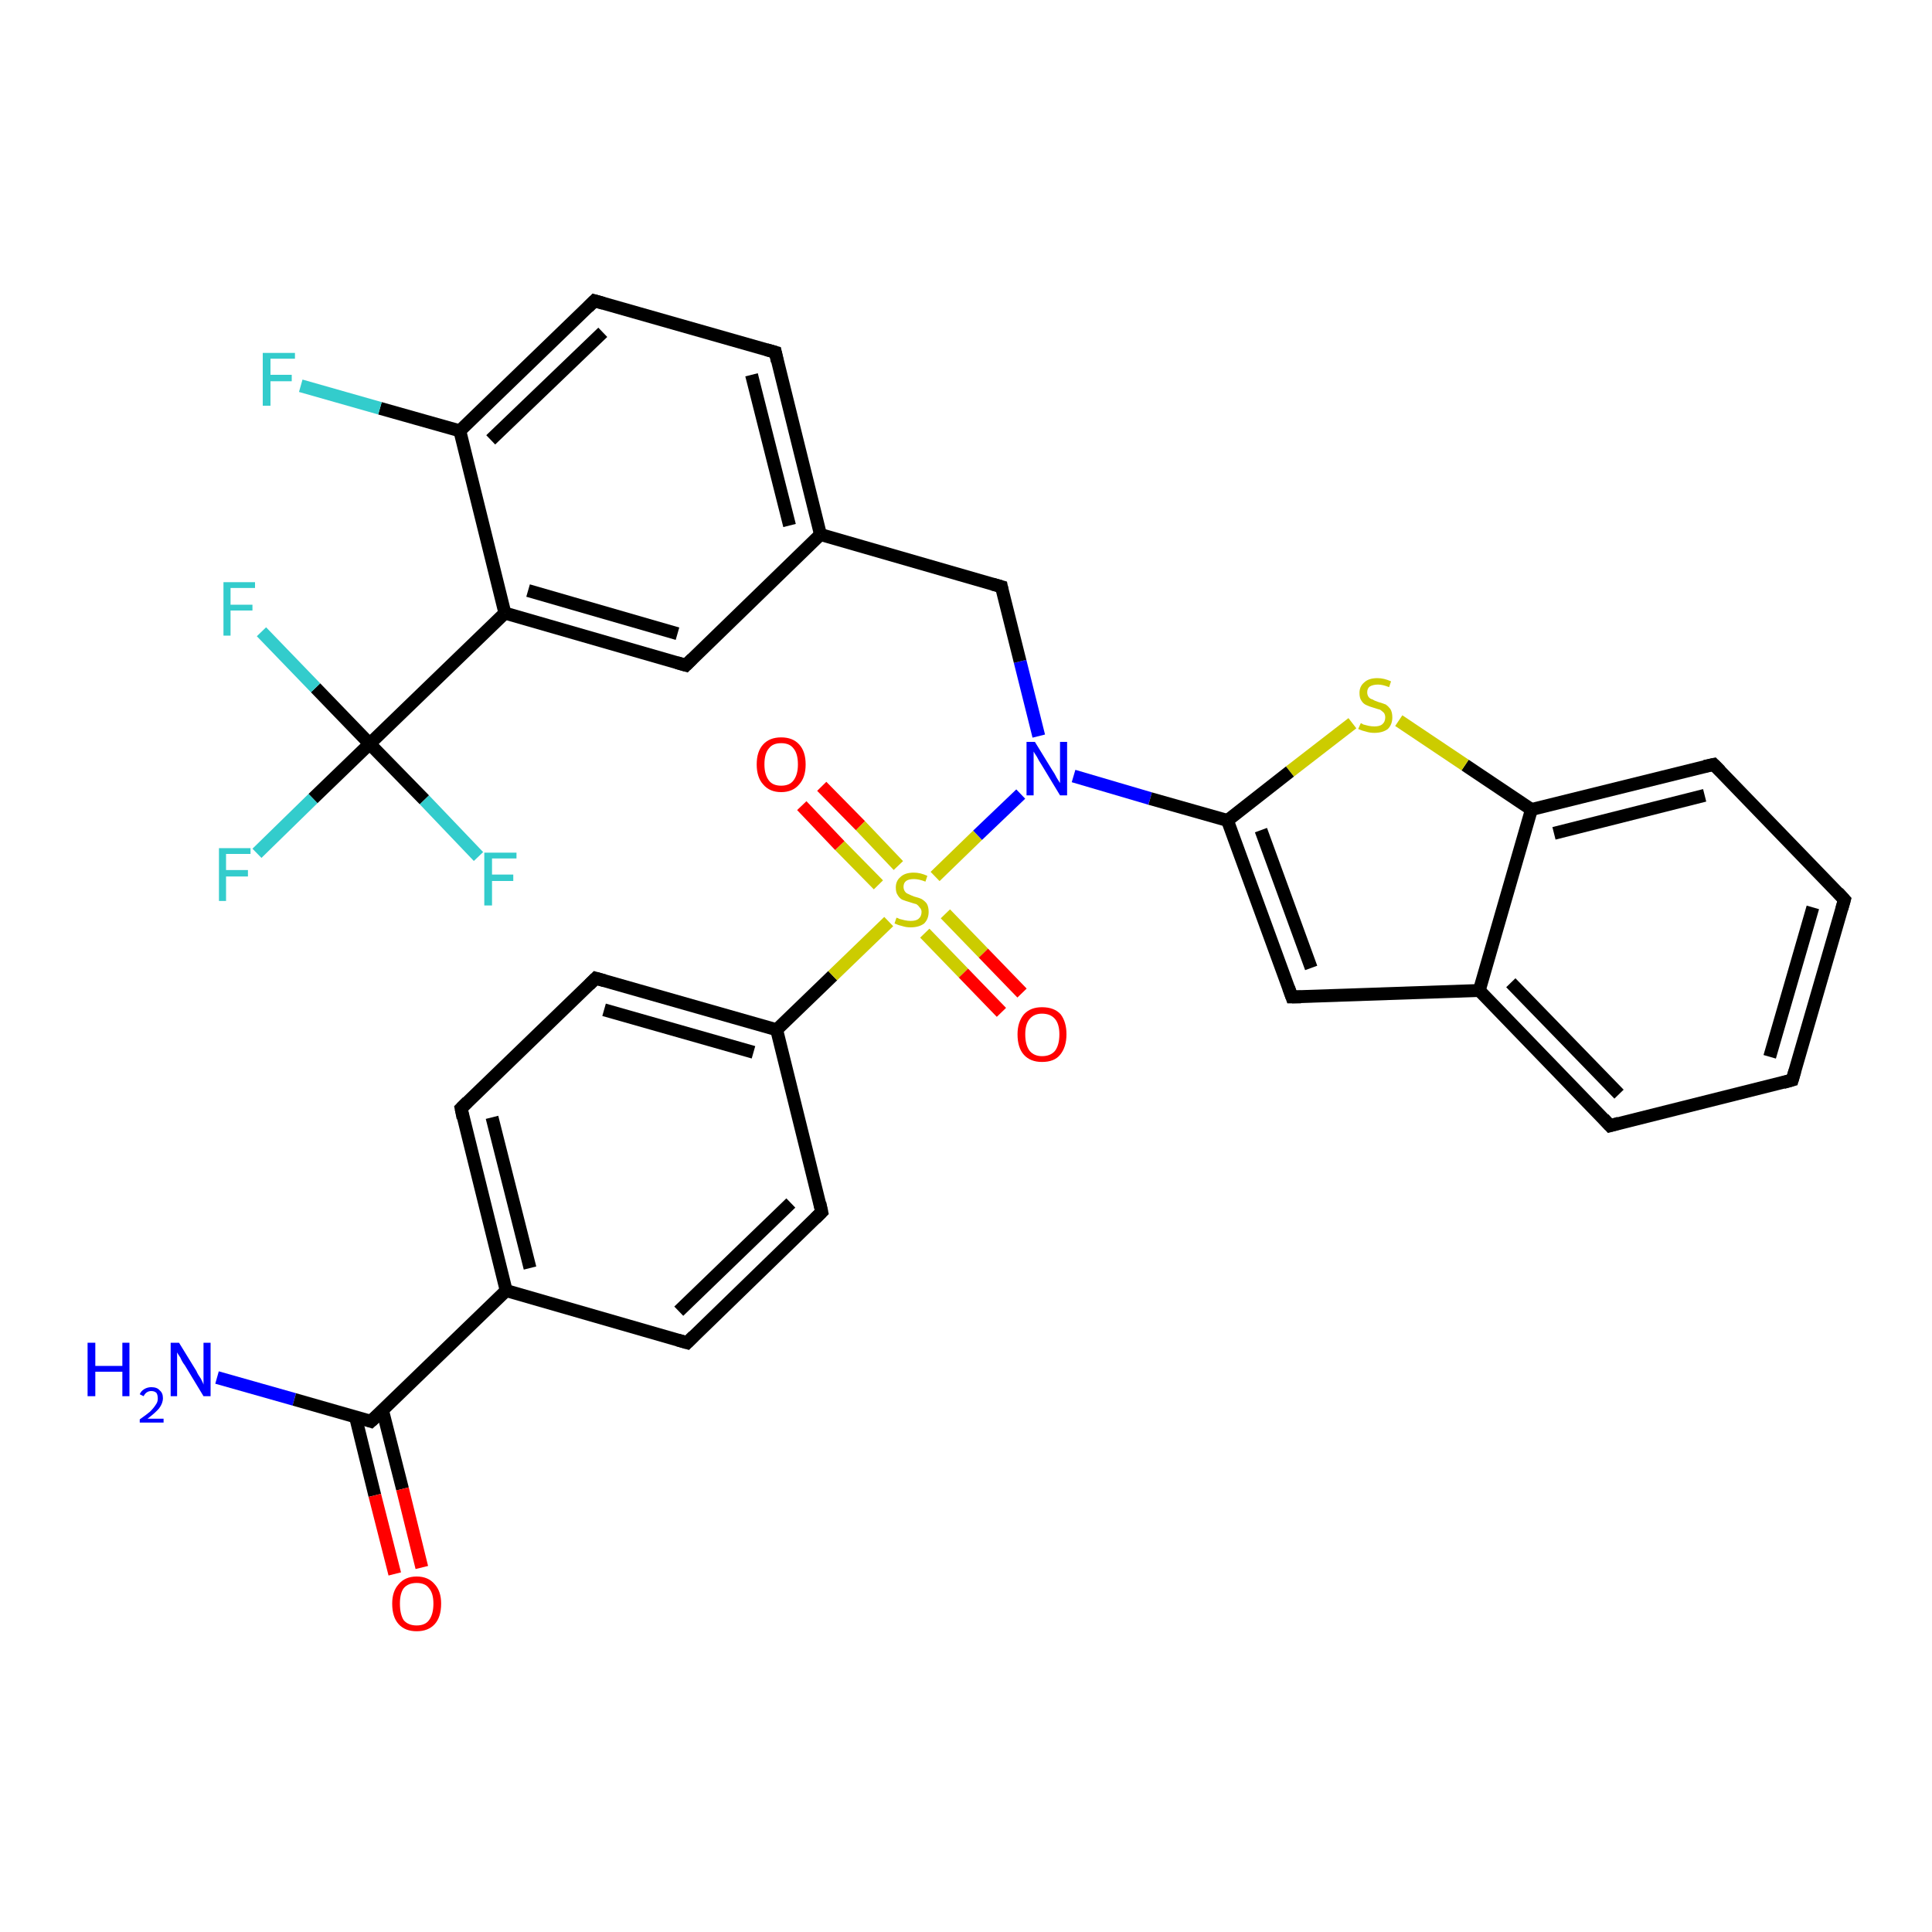 <?xml version='1.0' encoding='iso-8859-1'?>
<svg version='1.1' baseProfile='full'
              xmlns='http://www.w3.org/2000/svg'
                      xmlns:rdkit='http://www.rdkit.org/xml'
                      xmlns:xlink='http://www.w3.org/1999/xlink'
                  xml:space='preserve'
width='300px' height='300px' viewBox='0 0 300 300'>
<!-- END OF HEADER -->
<rect style='opacity:1.0;fill:#FFFFFF;stroke:none' width='300.0' height='300.0' x='0.0' y='0.0'> </rect>
<path class='bond-0 atom-0 atom-1' d='M 33.7,213.9 L 45.7,217.3' style='fill:none;fill-rule:evenodd;stroke:#0000FF;stroke-width:2.0px;stroke-linecap:butt;stroke-linejoin:miter;stroke-opacity:1' />
<path class='bond-0 atom-0 atom-1' d='M 45.7,217.3 L 57.6,220.7' style='fill:none;fill-rule:evenodd;stroke:#000000;stroke-width:2.0px;stroke-linecap:butt;stroke-linejoin:miter;stroke-opacity:1' />
<path class='bond-1 atom-1 atom-2' d='M 55.2,220.0 L 58.2,232.2' style='fill:none;fill-rule:evenodd;stroke:#000000;stroke-width:2.0px;stroke-linecap:butt;stroke-linejoin:miter;stroke-opacity:1' />
<path class='bond-1 atom-1 atom-2' d='M 58.2,232.2 L 61.3,244.4' style='fill:none;fill-rule:evenodd;stroke:#FF0000;stroke-width:2.0px;stroke-linecap:butt;stroke-linejoin:miter;stroke-opacity:1' />
<path class='bond-1 atom-1 atom-2' d='M 59.4,219.0 L 62.5,231.2' style='fill:none;fill-rule:evenodd;stroke:#000000;stroke-width:2.0px;stroke-linecap:butt;stroke-linejoin:miter;stroke-opacity:1' />
<path class='bond-1 atom-1 atom-2' d='M 62.5,231.2 L 65.5,243.4' style='fill:none;fill-rule:evenodd;stroke:#FF0000;stroke-width:2.0px;stroke-linecap:butt;stroke-linejoin:miter;stroke-opacity:1' />
<path class='bond-2 atom-1 atom-3' d='M 57.6,220.7 L 78.6,200.4' style='fill:none;fill-rule:evenodd;stroke:#000000;stroke-width:2.0px;stroke-linecap:butt;stroke-linejoin:miter;stroke-opacity:1' />
<path class='bond-3 atom-3 atom-4' d='M 78.6,200.4 L 71.6,172.1' style='fill:none;fill-rule:evenodd;stroke:#000000;stroke-width:2.0px;stroke-linecap:butt;stroke-linejoin:miter;stroke-opacity:1' />
<path class='bond-3 atom-3 atom-4' d='M 82.3,196.9 L 76.4,173.5' style='fill:none;fill-rule:evenodd;stroke:#000000;stroke-width:2.0px;stroke-linecap:butt;stroke-linejoin:miter;stroke-opacity:1' />
<path class='bond-4 atom-4 atom-5' d='M 71.6,172.1 L 92.5,151.9' style='fill:none;fill-rule:evenodd;stroke:#000000;stroke-width:2.0px;stroke-linecap:butt;stroke-linejoin:miter;stroke-opacity:1' />
<path class='bond-5 atom-5 atom-6' d='M 92.5,151.9 L 120.6,159.9' style='fill:none;fill-rule:evenodd;stroke:#000000;stroke-width:2.0px;stroke-linecap:butt;stroke-linejoin:miter;stroke-opacity:1' />
<path class='bond-5 atom-5 atom-6' d='M 93.8,156.8 L 117.0,163.4' style='fill:none;fill-rule:evenodd;stroke:#000000;stroke-width:2.0px;stroke-linecap:butt;stroke-linejoin:miter;stroke-opacity:1' />
<path class='bond-6 atom-6 atom-7' d='M 120.6,159.9 L 127.6,188.2' style='fill:none;fill-rule:evenodd;stroke:#000000;stroke-width:2.0px;stroke-linecap:butt;stroke-linejoin:miter;stroke-opacity:1' />
<path class='bond-7 atom-7 atom-8' d='M 127.6,188.2 L 106.7,208.5' style='fill:none;fill-rule:evenodd;stroke:#000000;stroke-width:2.0px;stroke-linecap:butt;stroke-linejoin:miter;stroke-opacity:1' />
<path class='bond-7 atom-7 atom-8' d='M 122.8,186.8 L 105.4,203.6' style='fill:none;fill-rule:evenodd;stroke:#000000;stroke-width:2.0px;stroke-linecap:butt;stroke-linejoin:miter;stroke-opacity:1' />
<path class='bond-8 atom-6 atom-9' d='M 120.6,159.9 L 129.3,151.5' style='fill:none;fill-rule:evenodd;stroke:#000000;stroke-width:2.0px;stroke-linecap:butt;stroke-linejoin:miter;stroke-opacity:1' />
<path class='bond-8 atom-6 atom-9' d='M 129.3,151.5 L 138.0,143.1' style='fill:none;fill-rule:evenodd;stroke:#CCCC00;stroke-width:2.0px;stroke-linecap:butt;stroke-linejoin:miter;stroke-opacity:1' />
<path class='bond-9 atom-9 atom-10' d='M 143.6,144.9 L 149.6,151.1' style='fill:none;fill-rule:evenodd;stroke:#CCCC00;stroke-width:2.0px;stroke-linecap:butt;stroke-linejoin:miter;stroke-opacity:1' />
<path class='bond-9 atom-9 atom-10' d='M 149.6,151.1 L 155.5,157.2' style='fill:none;fill-rule:evenodd;stroke:#FF0000;stroke-width:2.0px;stroke-linecap:butt;stroke-linejoin:miter;stroke-opacity:1' />
<path class='bond-9 atom-9 atom-10' d='M 146.8,141.9 L 152.7,148.0' style='fill:none;fill-rule:evenodd;stroke:#CCCC00;stroke-width:2.0px;stroke-linecap:butt;stroke-linejoin:miter;stroke-opacity:1' />
<path class='bond-9 atom-9 atom-10' d='M 152.7,148.0 L 158.7,154.2' style='fill:none;fill-rule:evenodd;stroke:#FF0000;stroke-width:2.0px;stroke-linecap:butt;stroke-linejoin:miter;stroke-opacity:1' />
<path class='bond-10 atom-9 atom-11' d='M 139.5,134.4 L 133.6,128.2' style='fill:none;fill-rule:evenodd;stroke:#CCCC00;stroke-width:2.0px;stroke-linecap:butt;stroke-linejoin:miter;stroke-opacity:1' />
<path class='bond-10 atom-9 atom-11' d='M 133.6,128.2 L 127.6,122.1' style='fill:none;fill-rule:evenodd;stroke:#FF0000;stroke-width:2.0px;stroke-linecap:butt;stroke-linejoin:miter;stroke-opacity:1' />
<path class='bond-10 atom-9 atom-11' d='M 136.4,137.4 L 130.4,131.3' style='fill:none;fill-rule:evenodd;stroke:#CCCC00;stroke-width:2.0px;stroke-linecap:butt;stroke-linejoin:miter;stroke-opacity:1' />
<path class='bond-10 atom-9 atom-11' d='M 130.4,131.3 L 124.5,125.1' style='fill:none;fill-rule:evenodd;stroke:#FF0000;stroke-width:2.0px;stroke-linecap:butt;stroke-linejoin:miter;stroke-opacity:1' />
<path class='bond-11 atom-9 atom-12' d='M 145.2,136.1 L 151.8,129.7' style='fill:none;fill-rule:evenodd;stroke:#CCCC00;stroke-width:2.0px;stroke-linecap:butt;stroke-linejoin:miter;stroke-opacity:1' />
<path class='bond-11 atom-9 atom-12' d='M 151.8,129.7 L 158.5,123.3' style='fill:none;fill-rule:evenodd;stroke:#0000FF;stroke-width:2.0px;stroke-linecap:butt;stroke-linejoin:miter;stroke-opacity:1' />
<path class='bond-12 atom-12 atom-13' d='M 161.3,114.3 L 158.4,102.7' style='fill:none;fill-rule:evenodd;stroke:#0000FF;stroke-width:2.0px;stroke-linecap:butt;stroke-linejoin:miter;stroke-opacity:1' />
<path class='bond-12 atom-12 atom-13' d='M 158.4,102.7 L 155.5,91.1' style='fill:none;fill-rule:evenodd;stroke:#000000;stroke-width:2.0px;stroke-linecap:butt;stroke-linejoin:miter;stroke-opacity:1' />
<path class='bond-13 atom-13 atom-14' d='M 155.5,91.1 L 127.4,83.0' style='fill:none;fill-rule:evenodd;stroke:#000000;stroke-width:2.0px;stroke-linecap:butt;stroke-linejoin:miter;stroke-opacity:1' />
<path class='bond-14 atom-14 atom-15' d='M 127.4,83.0 L 120.4,54.7' style='fill:none;fill-rule:evenodd;stroke:#000000;stroke-width:2.0px;stroke-linecap:butt;stroke-linejoin:miter;stroke-opacity:1' />
<path class='bond-14 atom-14 atom-15' d='M 122.6,81.6 L 116.7,58.2' style='fill:none;fill-rule:evenodd;stroke:#000000;stroke-width:2.0px;stroke-linecap:butt;stroke-linejoin:miter;stroke-opacity:1' />
<path class='bond-15 atom-15 atom-16' d='M 120.4,54.7 L 92.3,46.7' style='fill:none;fill-rule:evenodd;stroke:#000000;stroke-width:2.0px;stroke-linecap:butt;stroke-linejoin:miter;stroke-opacity:1' />
<path class='bond-16 atom-16 atom-17' d='M 92.3,46.7 L 71.4,66.9' style='fill:none;fill-rule:evenodd;stroke:#000000;stroke-width:2.0px;stroke-linecap:butt;stroke-linejoin:miter;stroke-opacity:1' />
<path class='bond-16 atom-16 atom-17' d='M 93.6,51.6 L 76.2,68.3' style='fill:none;fill-rule:evenodd;stroke:#000000;stroke-width:2.0px;stroke-linecap:butt;stroke-linejoin:miter;stroke-opacity:1' />
<path class='bond-17 atom-17 atom-18' d='M 71.4,66.9 L 59.0,63.4' style='fill:none;fill-rule:evenodd;stroke:#000000;stroke-width:2.0px;stroke-linecap:butt;stroke-linejoin:miter;stroke-opacity:1' />
<path class='bond-17 atom-17 atom-18' d='M 59.0,63.4 L 46.7,59.9' style='fill:none;fill-rule:evenodd;stroke:#33CCCC;stroke-width:2.0px;stroke-linecap:butt;stroke-linejoin:miter;stroke-opacity:1' />
<path class='bond-18 atom-17 atom-19' d='M 71.4,66.9 L 78.4,95.2' style='fill:none;fill-rule:evenodd;stroke:#000000;stroke-width:2.0px;stroke-linecap:butt;stroke-linejoin:miter;stroke-opacity:1' />
<path class='bond-19 atom-19 atom-20' d='M 78.4,95.2 L 106.5,103.3' style='fill:none;fill-rule:evenodd;stroke:#000000;stroke-width:2.0px;stroke-linecap:butt;stroke-linejoin:miter;stroke-opacity:1' />
<path class='bond-19 atom-19 atom-20' d='M 82.0,91.7 L 105.2,98.4' style='fill:none;fill-rule:evenodd;stroke:#000000;stroke-width:2.0px;stroke-linecap:butt;stroke-linejoin:miter;stroke-opacity:1' />
<path class='bond-20 atom-19 atom-21' d='M 78.4,95.2 L 57.4,115.5' style='fill:none;fill-rule:evenodd;stroke:#000000;stroke-width:2.0px;stroke-linecap:butt;stroke-linejoin:miter;stroke-opacity:1' />
<path class='bond-21 atom-21 atom-22' d='M 57.4,115.5 L 48.6,124.0' style='fill:none;fill-rule:evenodd;stroke:#000000;stroke-width:2.0px;stroke-linecap:butt;stroke-linejoin:miter;stroke-opacity:1' />
<path class='bond-21 atom-21 atom-22' d='M 48.6,124.0 L 39.9,132.5' style='fill:none;fill-rule:evenodd;stroke:#33CCCC;stroke-width:2.0px;stroke-linecap:butt;stroke-linejoin:miter;stroke-opacity:1' />
<path class='bond-22 atom-21 atom-23' d='M 57.4,115.5 L 49.0,106.8' style='fill:none;fill-rule:evenodd;stroke:#000000;stroke-width:2.0px;stroke-linecap:butt;stroke-linejoin:miter;stroke-opacity:1' />
<path class='bond-22 atom-21 atom-23' d='M 49.0,106.8 L 40.6,98.1' style='fill:none;fill-rule:evenodd;stroke:#33CCCC;stroke-width:2.0px;stroke-linecap:butt;stroke-linejoin:miter;stroke-opacity:1' />
<path class='bond-23 atom-21 atom-24' d='M 57.4,115.5 L 65.9,124.2' style='fill:none;fill-rule:evenodd;stroke:#000000;stroke-width:2.0px;stroke-linecap:butt;stroke-linejoin:miter;stroke-opacity:1' />
<path class='bond-23 atom-21 atom-24' d='M 65.9,124.2 L 74.3,133.0' style='fill:none;fill-rule:evenodd;stroke:#33CCCC;stroke-width:2.0px;stroke-linecap:butt;stroke-linejoin:miter;stroke-opacity:1' />
<path class='bond-24 atom-12 atom-25' d='M 166.7,120.5 L 178.6,124.0' style='fill:none;fill-rule:evenodd;stroke:#0000FF;stroke-width:2.0px;stroke-linecap:butt;stroke-linejoin:miter;stroke-opacity:1' />
<path class='bond-24 atom-12 atom-25' d='M 178.6,124.0 L 190.6,127.4' style='fill:none;fill-rule:evenodd;stroke:#000000;stroke-width:2.0px;stroke-linecap:butt;stroke-linejoin:miter;stroke-opacity:1' />
<path class='bond-25 atom-25 atom-26' d='M 190.6,127.4 L 200.6,154.8' style='fill:none;fill-rule:evenodd;stroke:#000000;stroke-width:2.0px;stroke-linecap:butt;stroke-linejoin:miter;stroke-opacity:1' />
<path class='bond-25 atom-25 atom-26' d='M 195.8,128.9 L 203.6,150.3' style='fill:none;fill-rule:evenodd;stroke:#000000;stroke-width:2.0px;stroke-linecap:butt;stroke-linejoin:miter;stroke-opacity:1' />
<path class='bond-26 atom-26 atom-27' d='M 200.6,154.8 L 229.7,153.8' style='fill:none;fill-rule:evenodd;stroke:#000000;stroke-width:2.0px;stroke-linecap:butt;stroke-linejoin:miter;stroke-opacity:1' />
<path class='bond-27 atom-27 atom-28' d='M 229.7,153.8 L 250.0,174.8' style='fill:none;fill-rule:evenodd;stroke:#000000;stroke-width:2.0px;stroke-linecap:butt;stroke-linejoin:miter;stroke-opacity:1' />
<path class='bond-27 atom-27 atom-28' d='M 234.6,152.6 L 251.4,169.9' style='fill:none;fill-rule:evenodd;stroke:#000000;stroke-width:2.0px;stroke-linecap:butt;stroke-linejoin:miter;stroke-opacity:1' />
<path class='bond-28 atom-28 atom-29' d='M 250.0,174.8 L 278.3,167.7' style='fill:none;fill-rule:evenodd;stroke:#000000;stroke-width:2.0px;stroke-linecap:butt;stroke-linejoin:miter;stroke-opacity:1' />
<path class='bond-29 atom-29 atom-30' d='M 278.3,167.7 L 286.4,139.7' style='fill:none;fill-rule:evenodd;stroke:#000000;stroke-width:2.0px;stroke-linecap:butt;stroke-linejoin:miter;stroke-opacity:1' />
<path class='bond-29 atom-29 atom-30' d='M 274.8,164.1 L 281.5,140.9' style='fill:none;fill-rule:evenodd;stroke:#000000;stroke-width:2.0px;stroke-linecap:butt;stroke-linejoin:miter;stroke-opacity:1' />
<path class='bond-30 atom-30 atom-31' d='M 286.4,139.7 L 266.1,118.7' style='fill:none;fill-rule:evenodd;stroke:#000000;stroke-width:2.0px;stroke-linecap:butt;stroke-linejoin:miter;stroke-opacity:1' />
<path class='bond-31 atom-31 atom-32' d='M 266.1,118.7 L 237.8,125.7' style='fill:none;fill-rule:evenodd;stroke:#000000;stroke-width:2.0px;stroke-linecap:butt;stroke-linejoin:miter;stroke-opacity:1' />
<path class='bond-31 atom-31 atom-32' d='M 264.7,123.5 L 241.3,129.4' style='fill:none;fill-rule:evenodd;stroke:#000000;stroke-width:2.0px;stroke-linecap:butt;stroke-linejoin:miter;stroke-opacity:1' />
<path class='bond-32 atom-32 atom-33' d='M 237.8,125.7 L 227.5,118.8' style='fill:none;fill-rule:evenodd;stroke:#000000;stroke-width:2.0px;stroke-linecap:butt;stroke-linejoin:miter;stroke-opacity:1' />
<path class='bond-32 atom-32 atom-33' d='M 227.5,118.8 L 217.2,111.9' style='fill:none;fill-rule:evenodd;stroke:#CCCC00;stroke-width:2.0px;stroke-linecap:butt;stroke-linejoin:miter;stroke-opacity:1' />
<path class='bond-33 atom-8 atom-3' d='M 106.7,208.5 L 78.6,200.4' style='fill:none;fill-rule:evenodd;stroke:#000000;stroke-width:2.0px;stroke-linecap:butt;stroke-linejoin:miter;stroke-opacity:1' />
<path class='bond-34 atom-20 atom-14' d='M 106.5,103.3 L 127.4,83.0' style='fill:none;fill-rule:evenodd;stroke:#000000;stroke-width:2.0px;stroke-linecap:butt;stroke-linejoin:miter;stroke-opacity:1' />
<path class='bond-35 atom-33 atom-25' d='M 210.0,112.3 L 200.3,119.8' style='fill:none;fill-rule:evenodd;stroke:#CCCC00;stroke-width:2.0px;stroke-linecap:butt;stroke-linejoin:miter;stroke-opacity:1' />
<path class='bond-35 atom-33 atom-25' d='M 200.3,119.8 L 190.6,127.4' style='fill:none;fill-rule:evenodd;stroke:#000000;stroke-width:2.0px;stroke-linecap:butt;stroke-linejoin:miter;stroke-opacity:1' />
<path class='bond-36 atom-32 atom-27' d='M 237.8,125.7 L 229.7,153.8' style='fill:none;fill-rule:evenodd;stroke:#000000;stroke-width:2.0px;stroke-linecap:butt;stroke-linejoin:miter;stroke-opacity:1' />
<path d='M 57.0,220.5 L 57.6,220.7 L 58.7,219.7' style='fill:none;stroke:#000000;stroke-width:2.0px;stroke-linecap:butt;stroke-linejoin:miter;stroke-opacity:1;' />
<path d='M 71.9,173.6 L 71.6,172.1 L 72.6,171.1' style='fill:none;stroke:#000000;stroke-width:2.0px;stroke-linecap:butt;stroke-linejoin:miter;stroke-opacity:1;' />
<path d='M 91.5,152.9 L 92.5,151.9 L 93.9,152.3' style='fill:none;stroke:#000000;stroke-width:2.0px;stroke-linecap:butt;stroke-linejoin:miter;stroke-opacity:1;' />
<path d='M 127.3,186.8 L 127.6,188.2 L 126.6,189.2' style='fill:none;stroke:#000000;stroke-width:2.0px;stroke-linecap:butt;stroke-linejoin:miter;stroke-opacity:1;' />
<path d='M 107.7,207.5 L 106.7,208.5 L 105.3,208.1' style='fill:none;stroke:#000000;stroke-width:2.0px;stroke-linecap:butt;stroke-linejoin:miter;stroke-opacity:1;' />
<path d='M 155.6,91.6 L 155.5,91.1 L 154.1,90.7' style='fill:none;stroke:#000000;stroke-width:2.0px;stroke-linecap:butt;stroke-linejoin:miter;stroke-opacity:1;' />
<path d='M 120.7,56.1 L 120.4,54.7 L 119.0,54.3' style='fill:none;stroke:#000000;stroke-width:2.0px;stroke-linecap:butt;stroke-linejoin:miter;stroke-opacity:1;' />
<path d='M 93.7,47.1 L 92.3,46.7 L 91.3,47.7' style='fill:none;stroke:#000000;stroke-width:2.0px;stroke-linecap:butt;stroke-linejoin:miter;stroke-opacity:1;' />
<path d='M 105.1,102.9 L 106.5,103.3 L 107.5,102.3' style='fill:none;stroke:#000000;stroke-width:2.0px;stroke-linecap:butt;stroke-linejoin:miter;stroke-opacity:1;' />
<path d='M 200.1,153.4 L 200.6,154.8 L 202.0,154.8' style='fill:none;stroke:#000000;stroke-width:2.0px;stroke-linecap:butt;stroke-linejoin:miter;stroke-opacity:1;' />
<path d='M 249.0,173.7 L 250.0,174.8 L 251.4,174.4' style='fill:none;stroke:#000000;stroke-width:2.0px;stroke-linecap:butt;stroke-linejoin:miter;stroke-opacity:1;' />
<path d='M 276.9,168.1 L 278.3,167.7 L 278.7,166.3' style='fill:none;stroke:#000000;stroke-width:2.0px;stroke-linecap:butt;stroke-linejoin:miter;stroke-opacity:1;' />
<path d='M 286.0,141.1 L 286.4,139.7 L 285.4,138.6' style='fill:none;stroke:#000000;stroke-width:2.0px;stroke-linecap:butt;stroke-linejoin:miter;stroke-opacity:1;' />
<path d='M 267.1,119.7 L 266.1,118.7 L 264.7,119.0' style='fill:none;stroke:#000000;stroke-width:2.0px;stroke-linecap:butt;stroke-linejoin:miter;stroke-opacity:1;' />
<path class='atom-0' d='M 13.6 208.5
L 14.8 208.5
L 14.8 212.1
L 19.0 212.1
L 19.0 208.5
L 20.1 208.5
L 20.1 216.8
L 19.0 216.8
L 19.0 213.0
L 14.8 213.0
L 14.8 216.8
L 13.6 216.8
L 13.6 208.5
' fill='#0000FF'/>
<path class='atom-0' d='M 21.7 216.5
Q 21.9 216.0, 22.4 215.7
Q 22.9 215.4, 23.5 215.4
Q 24.4 215.4, 24.8 215.9
Q 25.3 216.3, 25.3 217.1
Q 25.3 217.9, 24.7 218.7
Q 24.1 219.4, 22.9 220.3
L 25.4 220.3
L 25.4 220.9
L 21.7 220.9
L 21.7 220.4
Q 22.7 219.7, 23.3 219.2
Q 23.9 218.6, 24.2 218.1
Q 24.5 217.7, 24.5 217.2
Q 24.5 216.6, 24.3 216.3
Q 24.0 216.0, 23.5 216.0
Q 23.1 216.0, 22.8 216.2
Q 22.5 216.4, 22.3 216.8
L 21.7 216.5
' fill='#0000FF'/>
<path class='atom-0' d='M 27.8 208.5
L 30.5 212.9
Q 30.7 213.4, 31.2 214.1
Q 31.6 214.9, 31.6 215.0
L 31.6 208.5
L 32.7 208.5
L 32.7 216.8
L 31.6 216.8
L 28.7 212.0
Q 28.3 211.5, 28.0 210.8
Q 27.6 210.2, 27.5 210.0
L 27.5 216.8
L 26.5 216.8
L 26.5 208.5
L 27.8 208.5
' fill='#0000FF'/>
<path class='atom-2' d='M 60.9 249.0
Q 60.9 247.1, 61.9 246.0
Q 62.9 244.8, 64.7 244.8
Q 66.5 244.8, 67.5 246.0
Q 68.5 247.1, 68.5 249.0
Q 68.5 251.1, 67.5 252.2
Q 66.5 253.3, 64.7 253.3
Q 62.9 253.3, 61.9 252.2
Q 60.9 251.1, 60.9 249.0
M 64.7 252.4
Q 66.0 252.4, 66.6 251.6
Q 67.3 250.7, 67.3 249.0
Q 67.3 247.4, 66.6 246.6
Q 66.0 245.8, 64.7 245.8
Q 63.4 245.8, 62.7 246.6
Q 62.1 247.4, 62.1 249.0
Q 62.1 250.7, 62.7 251.6
Q 63.4 252.4, 64.7 252.4
' fill='#FF0000'/>
<path class='atom-9' d='M 139.2 142.5
Q 139.3 142.5, 139.7 142.7
Q 140.1 142.8, 140.5 142.9
Q 141.0 143.0, 141.4 143.0
Q 142.2 143.0, 142.6 142.7
Q 143.1 142.3, 143.1 141.6
Q 143.1 141.2, 142.8 140.9
Q 142.6 140.6, 142.3 140.4
Q 141.9 140.3, 141.3 140.1
Q 140.6 139.9, 140.1 139.7
Q 139.7 139.5, 139.4 139.0
Q 139.1 138.6, 139.1 137.8
Q 139.1 136.8, 139.8 136.2
Q 140.5 135.5, 141.9 135.5
Q 142.9 135.5, 144.0 136.0
L 143.7 136.9
Q 142.7 136.5, 141.9 136.5
Q 141.1 136.5, 140.7 136.8
Q 140.3 137.1, 140.3 137.7
Q 140.3 138.1, 140.5 138.4
Q 140.7 138.7, 141.0 138.8
Q 141.4 139.0, 141.9 139.2
Q 142.7 139.4, 143.1 139.6
Q 143.6 139.9, 143.9 140.3
Q 144.2 140.8, 144.2 141.6
Q 144.2 142.7, 143.5 143.4
Q 142.7 144.0, 141.4 144.0
Q 140.7 144.0, 140.1 143.8
Q 139.6 143.7, 138.9 143.4
L 139.2 142.5
' fill='#CCCC00'/>
<path class='atom-10' d='M 158.0 160.6
Q 158.0 158.7, 159.0 157.5
Q 160.0 156.4, 161.8 156.4
Q 163.7 156.4, 164.7 157.5
Q 165.6 158.7, 165.6 160.6
Q 165.6 162.6, 164.6 163.8
Q 163.7 164.9, 161.8 164.9
Q 160.0 164.9, 159.0 163.8
Q 158.0 162.7, 158.0 160.6
M 161.8 164.0
Q 163.1 164.0, 163.8 163.2
Q 164.5 162.3, 164.5 160.6
Q 164.5 159.0, 163.8 158.2
Q 163.1 157.4, 161.8 157.4
Q 160.6 157.4, 159.9 158.2
Q 159.2 159.0, 159.2 160.6
Q 159.2 162.3, 159.9 163.2
Q 160.6 164.0, 161.8 164.0
' fill='#FF0000'/>
<path class='atom-11' d='M 117.5 118.7
Q 117.5 116.7, 118.5 115.6
Q 119.5 114.5, 121.3 114.5
Q 123.1 114.5, 124.1 115.6
Q 125.1 116.7, 125.1 118.7
Q 125.1 120.7, 124.1 121.8
Q 123.1 123.0, 121.3 123.0
Q 119.5 123.0, 118.5 121.8
Q 117.5 120.7, 117.5 118.7
M 121.3 122.0
Q 122.6 122.0, 123.2 121.2
Q 123.9 120.3, 123.9 118.7
Q 123.9 117.0, 123.2 116.2
Q 122.6 115.4, 121.3 115.4
Q 120.0 115.4, 119.4 116.2
Q 118.7 117.0, 118.7 118.7
Q 118.7 120.3, 119.4 121.2
Q 120.0 122.0, 121.3 122.0
' fill='#FF0000'/>
<path class='atom-12' d='M 160.7 115.2
L 163.4 119.6
Q 163.7 120.0, 164.1 120.8
Q 164.6 121.6, 164.6 121.6
L 164.6 115.2
L 165.7 115.2
L 165.7 123.5
L 164.6 123.5
L 161.7 118.7
Q 161.3 118.1, 161.0 117.5
Q 160.6 116.9, 160.5 116.7
L 160.5 123.5
L 159.4 123.5
L 159.4 115.2
L 160.7 115.2
' fill='#0000FF'/>
<path class='atom-18' d='M 40.8 54.8
L 45.8 54.8
L 45.8 55.7
L 42.0 55.7
L 42.0 58.2
L 45.3 58.2
L 45.3 59.2
L 42.0 59.2
L 42.0 63.0
L 40.8 63.0
L 40.8 54.8
' fill='#33CCCC'/>
<path class='atom-22' d='M 34.0 131.7
L 38.9 131.7
L 38.9 132.6
L 35.1 132.6
L 35.1 135.1
L 38.5 135.1
L 38.5 136.1
L 35.1 136.1
L 35.1 139.9
L 34.0 139.9
L 34.0 131.7
' fill='#33CCCC'/>
<path class='atom-23' d='M 34.7 90.4
L 39.6 90.4
L 39.6 91.3
L 35.8 91.3
L 35.8 93.9
L 39.2 93.9
L 39.2 94.8
L 35.8 94.8
L 35.8 98.7
L 34.7 98.7
L 34.7 90.4
' fill='#33CCCC'/>
<path class='atom-24' d='M 75.2 132.4
L 80.2 132.4
L 80.2 133.3
L 76.4 133.3
L 76.4 135.8
L 79.7 135.8
L 79.7 136.8
L 76.4 136.8
L 76.4 140.6
L 75.2 140.6
L 75.2 132.4
' fill='#33CCCC'/>
<path class='atom-33' d='M 211.3 112.3
Q 211.4 112.3, 211.7 112.5
Q 212.1 112.6, 212.5 112.7
Q 213.0 112.8, 213.4 112.8
Q 214.2 112.8, 214.6 112.5
Q 215.1 112.1, 215.1 111.4
Q 215.1 111.0, 214.9 110.7
Q 214.6 110.4, 214.3 110.2
Q 213.9 110.1, 213.3 109.9
Q 212.6 109.7, 212.2 109.5
Q 211.7 109.3, 211.4 108.8
Q 211.1 108.4, 211.1 107.6
Q 211.1 106.6, 211.8 106.0
Q 212.5 105.3, 213.9 105.3
Q 214.9 105.3, 216.0 105.8
L 215.7 106.7
Q 214.7 106.3, 214.0 106.3
Q 213.2 106.3, 212.7 106.6
Q 212.3 106.9, 212.3 107.5
Q 212.3 107.9, 212.5 108.2
Q 212.7 108.5, 213.1 108.6
Q 213.4 108.8, 214.0 109.0
Q 214.7 109.2, 215.2 109.4
Q 215.6 109.7, 215.9 110.1
Q 216.2 110.6, 216.2 111.4
Q 216.2 112.5, 215.5 113.2
Q 214.7 113.8, 213.4 113.8
Q 212.7 113.8, 212.1 113.6
Q 211.6 113.5, 210.9 113.2
L 211.3 112.3
' fill='#CCCC00'/>
</svg>
